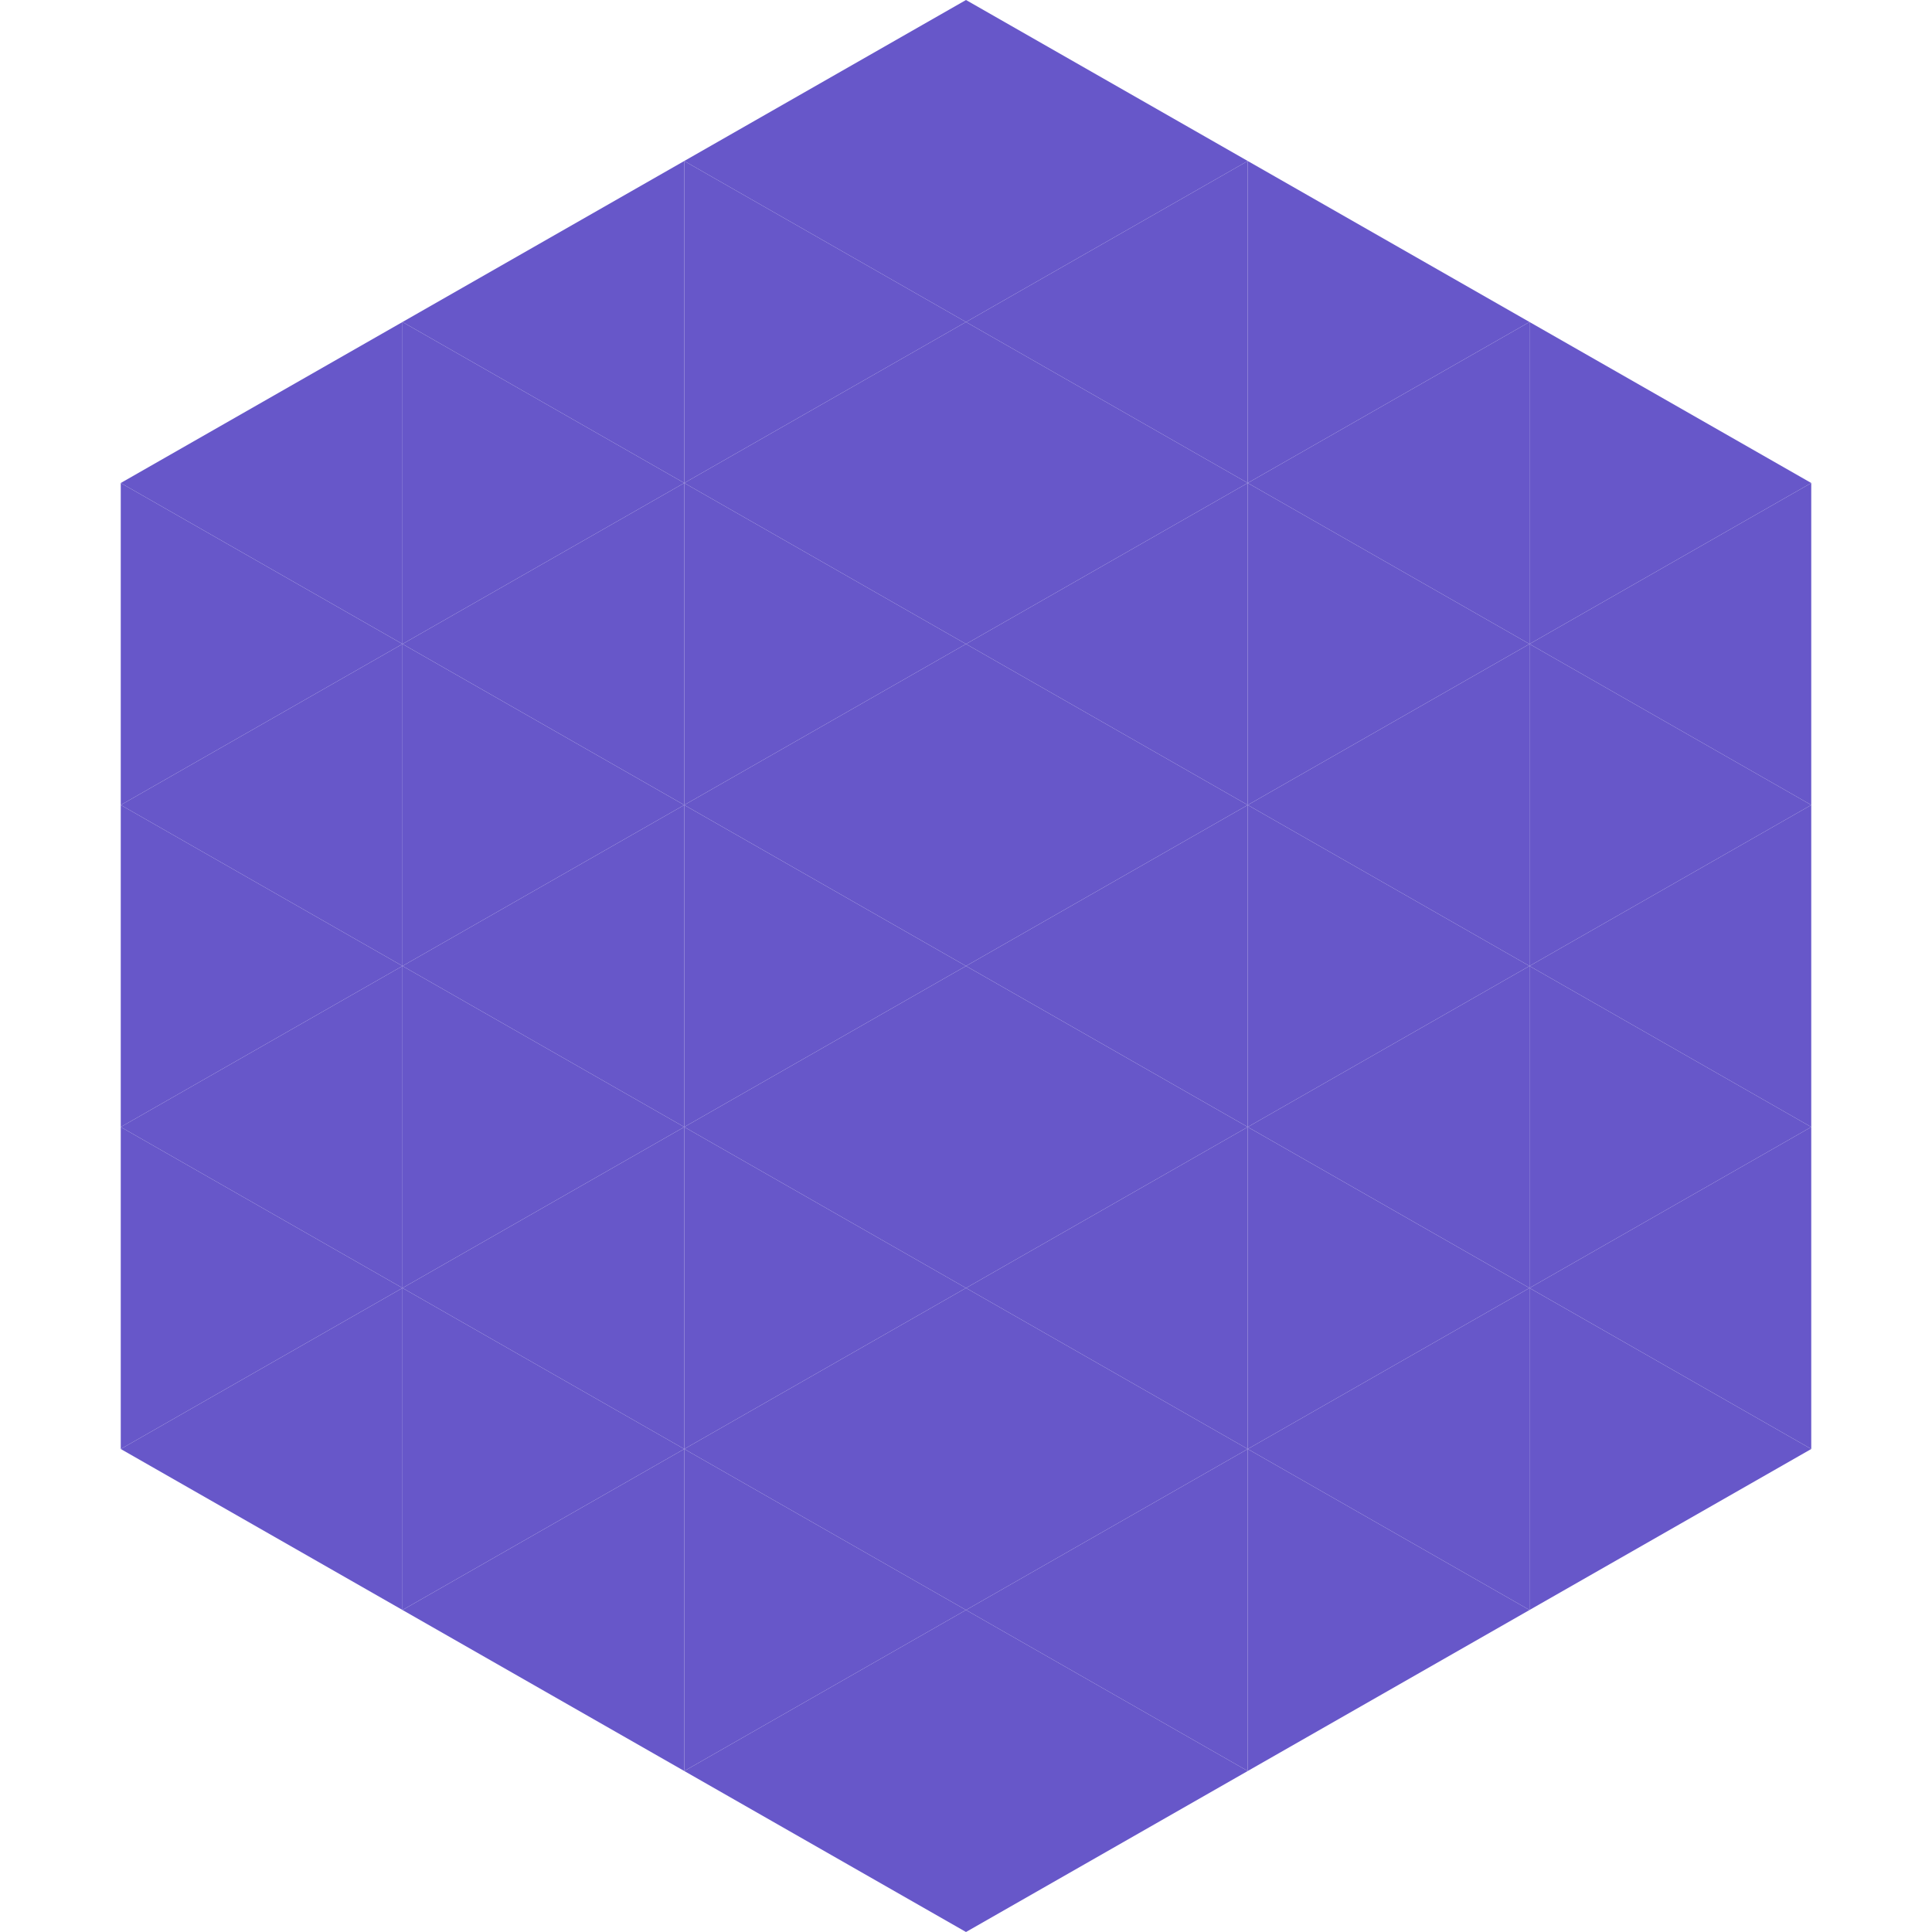<?xml version="1.0"?>
<!-- Generated by SVGo -->
<svg width="240" height="240"
     xmlns="http://www.w3.org/2000/svg"
     xmlns:xlink="http://www.w3.org/1999/xlink">
<polygon points="50,40 15,60 50,80" style="fill:rgb(103,87,201)" />
<polygon points="190,40 225,60 190,80" style="fill:rgb(103,87,201)" />
<polygon points="15,60 50,80 15,100" style="fill:rgb(103,87,201)" />
<polygon points="225,60 190,80 225,100" style="fill:rgb(103,87,201)" />
<polygon points="50,80 15,100 50,120" style="fill:rgb(103,87,201)" />
<polygon points="190,80 225,100 190,120" style="fill:rgb(103,87,201)" />
<polygon points="15,100 50,120 15,140" style="fill:rgb(103,87,201)" />
<polygon points="225,100 190,120 225,140" style="fill:rgb(103,87,201)" />
<polygon points="50,120 15,140 50,160" style="fill:rgb(103,87,201)" />
<polygon points="190,120 225,140 190,160" style="fill:rgb(103,87,201)" />
<polygon points="15,140 50,160 15,180" style="fill:rgb(103,87,201)" />
<polygon points="225,140 190,160 225,180" style="fill:rgb(103,87,201)" />
<polygon points="50,160 15,180 50,200" style="fill:rgb(103,87,201)" />
<polygon points="190,160 225,180 190,200" style="fill:rgb(103,87,201)" />
<polygon points="15,180 50,200 15,220" style="fill:rgb(255,255,255); fill-opacity:0" />
<polygon points="225,180 190,200 225,220" style="fill:rgb(255,255,255); fill-opacity:0" />
<polygon points="50,0 85,20 50,40" style="fill:rgb(255,255,255); fill-opacity:0" />
<polygon points="190,0 155,20 190,40" style="fill:rgb(255,255,255); fill-opacity:0" />
<polygon points="85,20 50,40 85,60" style="fill:rgb(103,87,201)" />
<polygon points="155,20 190,40 155,60" style="fill:rgb(103,87,201)" />
<polygon points="50,40 85,60 50,80" style="fill:rgb(103,87,201)" />
<polygon points="190,40 155,60 190,80" style="fill:rgb(103,87,201)" />
<polygon points="85,60 50,80 85,100" style="fill:rgb(103,87,201)" />
<polygon points="155,60 190,80 155,100" style="fill:rgb(103,87,201)" />
<polygon points="50,80 85,100 50,120" style="fill:rgb(103,87,201)" />
<polygon points="190,80 155,100 190,120" style="fill:rgb(103,87,201)" />
<polygon points="85,100 50,120 85,140" style="fill:rgb(103,87,201)" />
<polygon points="155,100 190,120 155,140" style="fill:rgb(103,87,201)" />
<polygon points="50,120 85,140 50,160" style="fill:rgb(103,87,201)" />
<polygon points="190,120 155,140 190,160" style="fill:rgb(103,87,201)" />
<polygon points="85,140 50,160 85,180" style="fill:rgb(103,87,201)" />
<polygon points="155,140 190,160 155,180" style="fill:rgb(103,87,201)" />
<polygon points="50,160 85,180 50,200" style="fill:rgb(103,87,201)" />
<polygon points="190,160 155,180 190,200" style="fill:rgb(103,87,201)" />
<polygon points="85,180 50,200 85,220" style="fill:rgb(103,87,201)" />
<polygon points="155,180 190,200 155,220" style="fill:rgb(103,87,201)" />
<polygon points="120,0 85,20 120,40" style="fill:rgb(103,87,201)" />
<polygon points="120,0 155,20 120,40" style="fill:rgb(103,87,201)" />
<polygon points="85,20 120,40 85,60" style="fill:rgb(103,87,201)" />
<polygon points="155,20 120,40 155,60" style="fill:rgb(103,87,201)" />
<polygon points="120,40 85,60 120,80" style="fill:rgb(103,87,201)" />
<polygon points="120,40 155,60 120,80" style="fill:rgb(103,87,201)" />
<polygon points="85,60 120,80 85,100" style="fill:rgb(103,87,201)" />
<polygon points="155,60 120,80 155,100" style="fill:rgb(103,87,201)" />
<polygon points="120,80 85,100 120,120" style="fill:rgb(103,87,201)" />
<polygon points="120,80 155,100 120,120" style="fill:rgb(103,87,201)" />
<polygon points="85,100 120,120 85,140" style="fill:rgb(103,87,201)" />
<polygon points="155,100 120,120 155,140" style="fill:rgb(103,87,201)" />
<polygon points="120,120 85,140 120,160" style="fill:rgb(103,87,201)" />
<polygon points="120,120 155,140 120,160" style="fill:rgb(103,87,201)" />
<polygon points="85,140 120,160 85,180" style="fill:rgb(103,87,201)" />
<polygon points="155,140 120,160 155,180" style="fill:rgb(103,87,201)" />
<polygon points="120,160 85,180 120,200" style="fill:rgb(103,87,201)" />
<polygon points="120,160 155,180 120,200" style="fill:rgb(103,87,201)" />
<polygon points="85,180 120,200 85,220" style="fill:rgb(103,87,201)" />
<polygon points="155,180 120,200 155,220" style="fill:rgb(103,87,201)" />
<polygon points="120,200 85,220 120,240" style="fill:rgb(103,87,201)" />
<polygon points="120,200 155,220 120,240" style="fill:rgb(103,87,201)" />
<polygon points="85,220 120,240 85,260" style="fill:rgb(255,255,255); fill-opacity:0" />
<polygon points="155,220 120,240 155,260" style="fill:rgb(255,255,255); fill-opacity:0" />
</svg>

